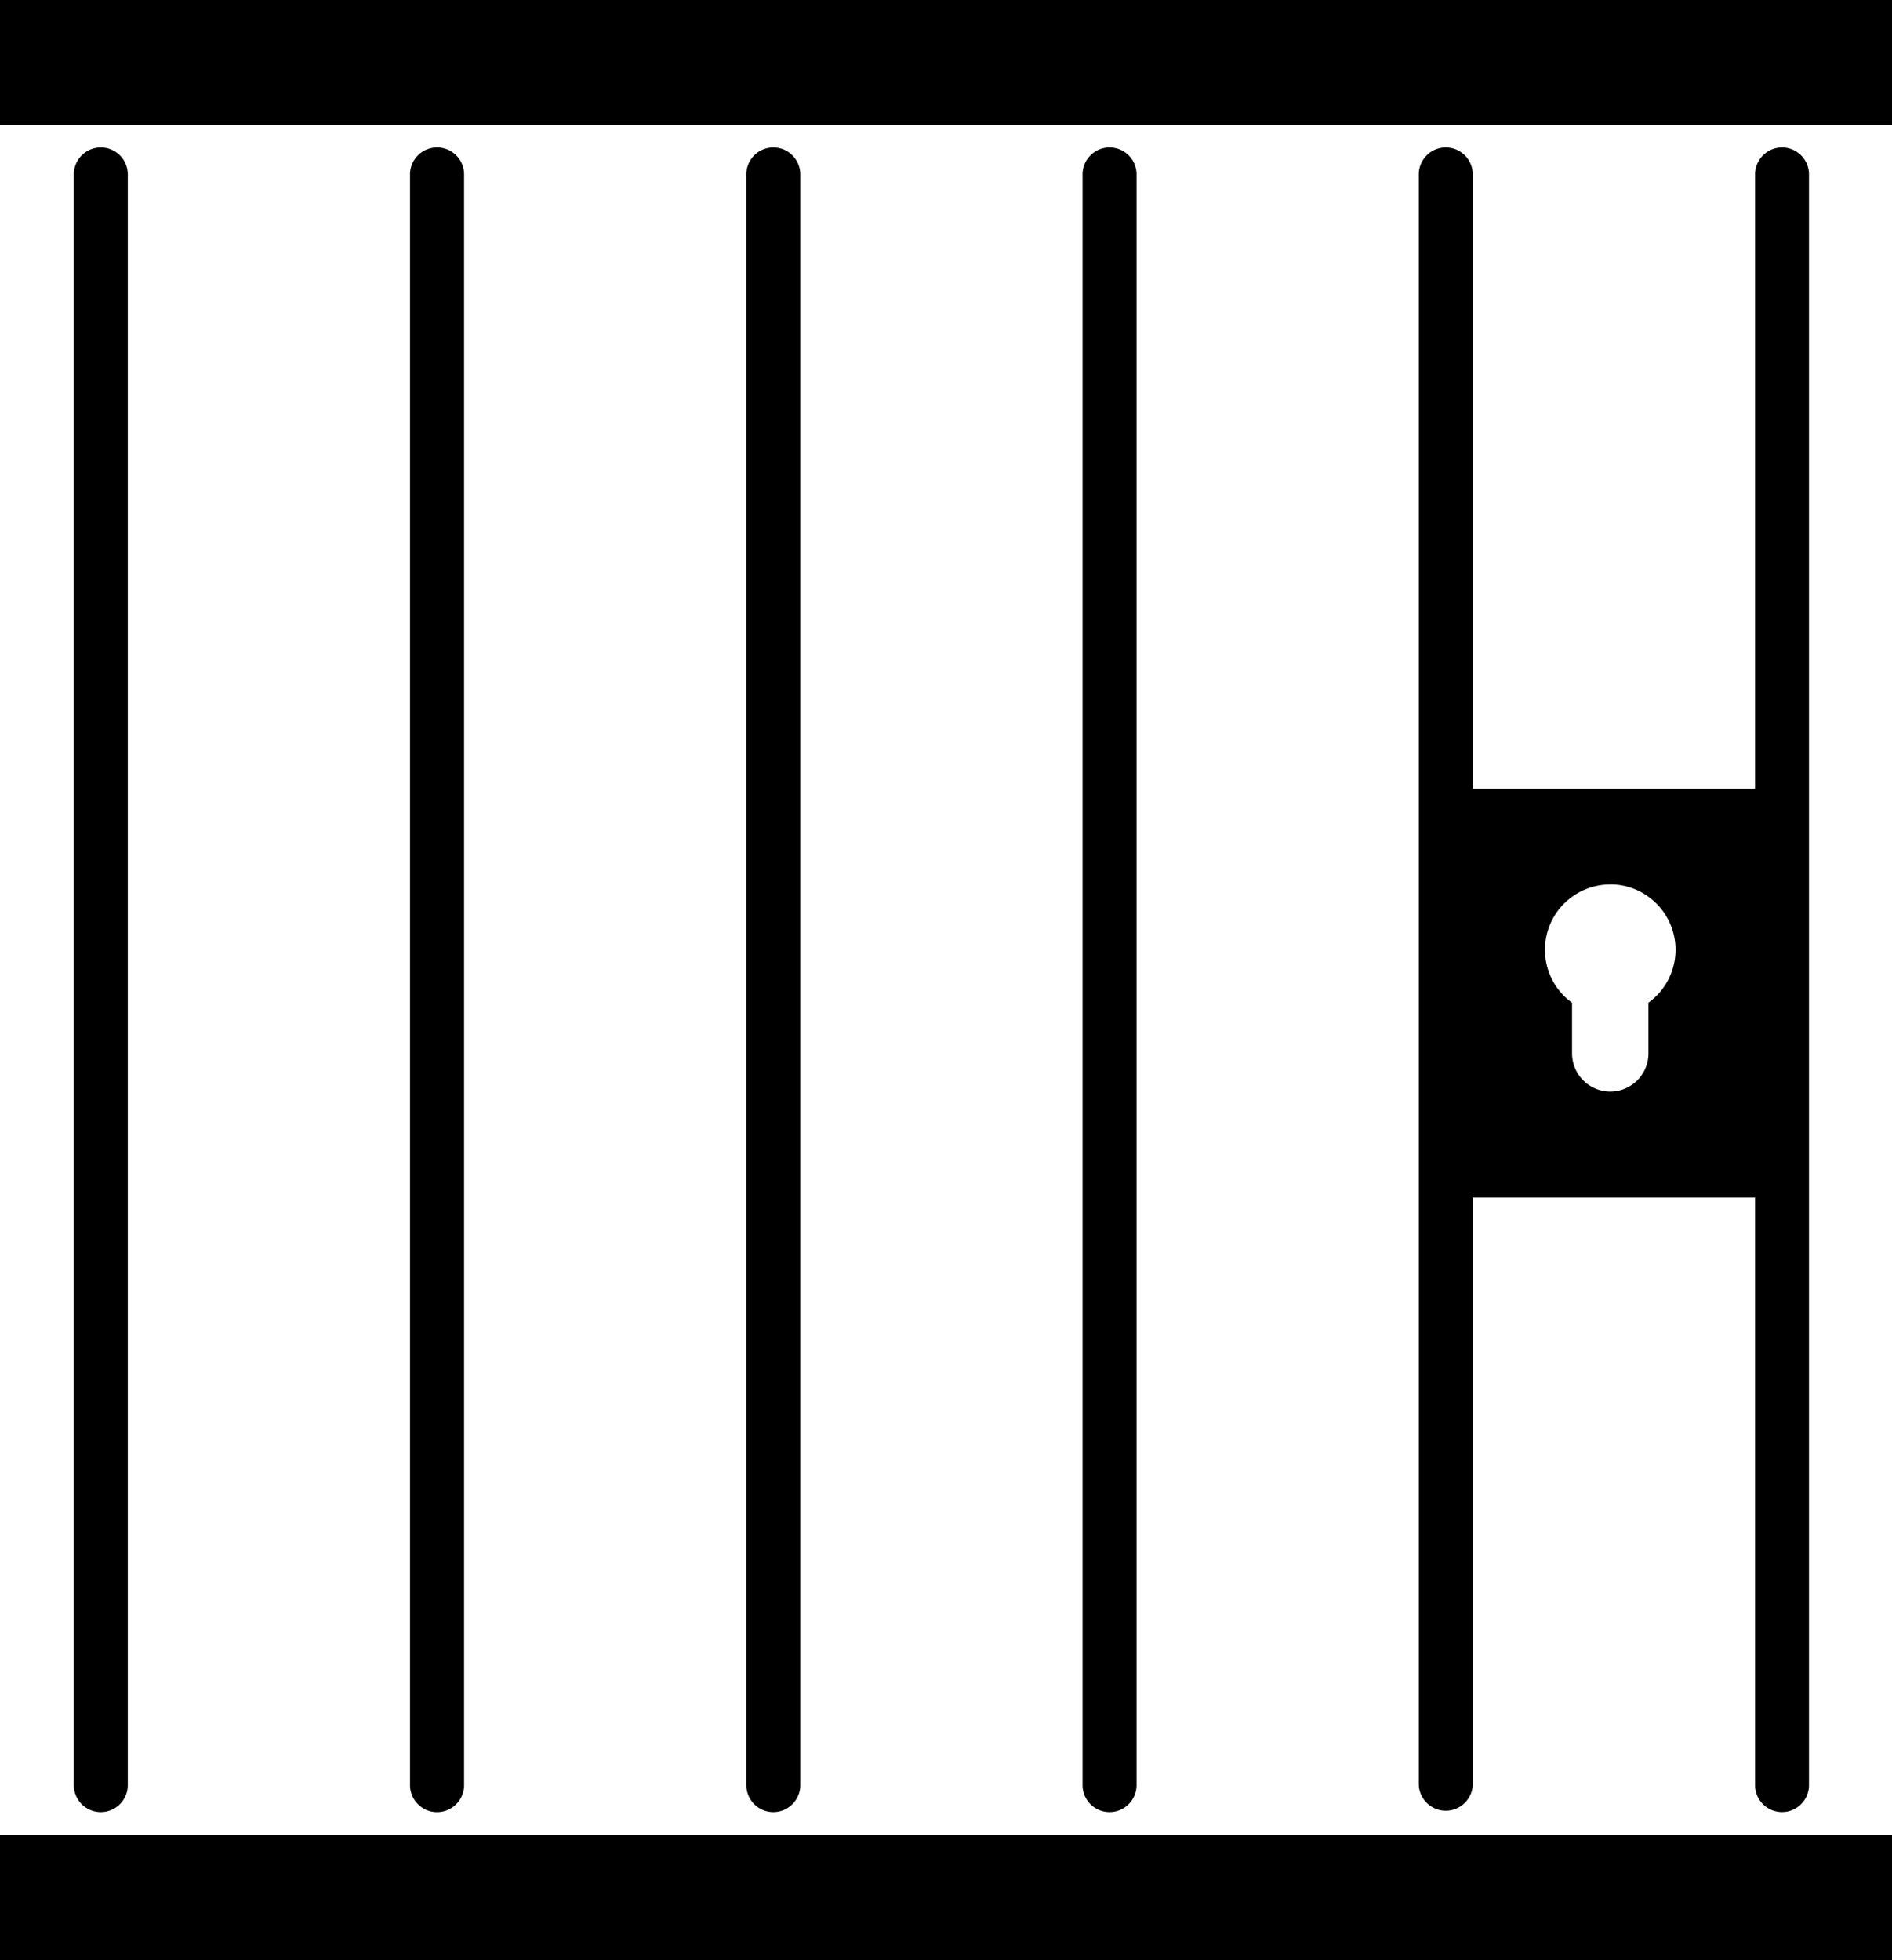 <svg xmlns="http://www.w3.org/2000/svg" width="96.302" height="99.776" viewBox="0 0 25.48 26.399"><path d="M0 0v1.683h25.48V0zm1.352 1.986a.363.363 0 0 0-.358.37v21.686a.363.363 0 1 0 .727 0V2.355a.363.363 0 0 0-.369-.369zm4.528 0a.363.363 0 0 0-.358.37v21.686a.364.364 0 1 0 .728 0V2.355a.363.363 0 0 0-.37-.369zm4.529 0a.363.363 0 0 0-.358.37v21.686a.363.363 0 1 0 .727 0V2.355a.363.363 0 0 0-.37-.369zm4.528 0a.363.363 0 0 0-.358.37v21.686a.363.363 0 1 0 .727 0V2.355a.363.363 0 0 0-.37-.369zm4.528 0a.363.363 0 0 0-.358.37v21.686a.364.364 0 0 0 .727 0v-7.914h3.802v7.914a.363.363 0 1 0 .726 0V2.355a.363.363 0 0 0-.369-.369.363.363 0 0 0-.357.37v8.269h-3.802v-8.27a.363.363 0 0 0-.37-.369zm2.22 9.925a.88.88 0 0 1 .88.88.88.88 0 0 1-.365.713v.682a.515.515 0 0 1-.515.515.515.515 0 0 1-.514-.515v-.681a.88.88 0 0 1-.365-.713.88.88 0 0 1 .88-.88zM0 24.716v1.683h25.48v-1.683z" paint-order="stroke fill markers"/></svg>